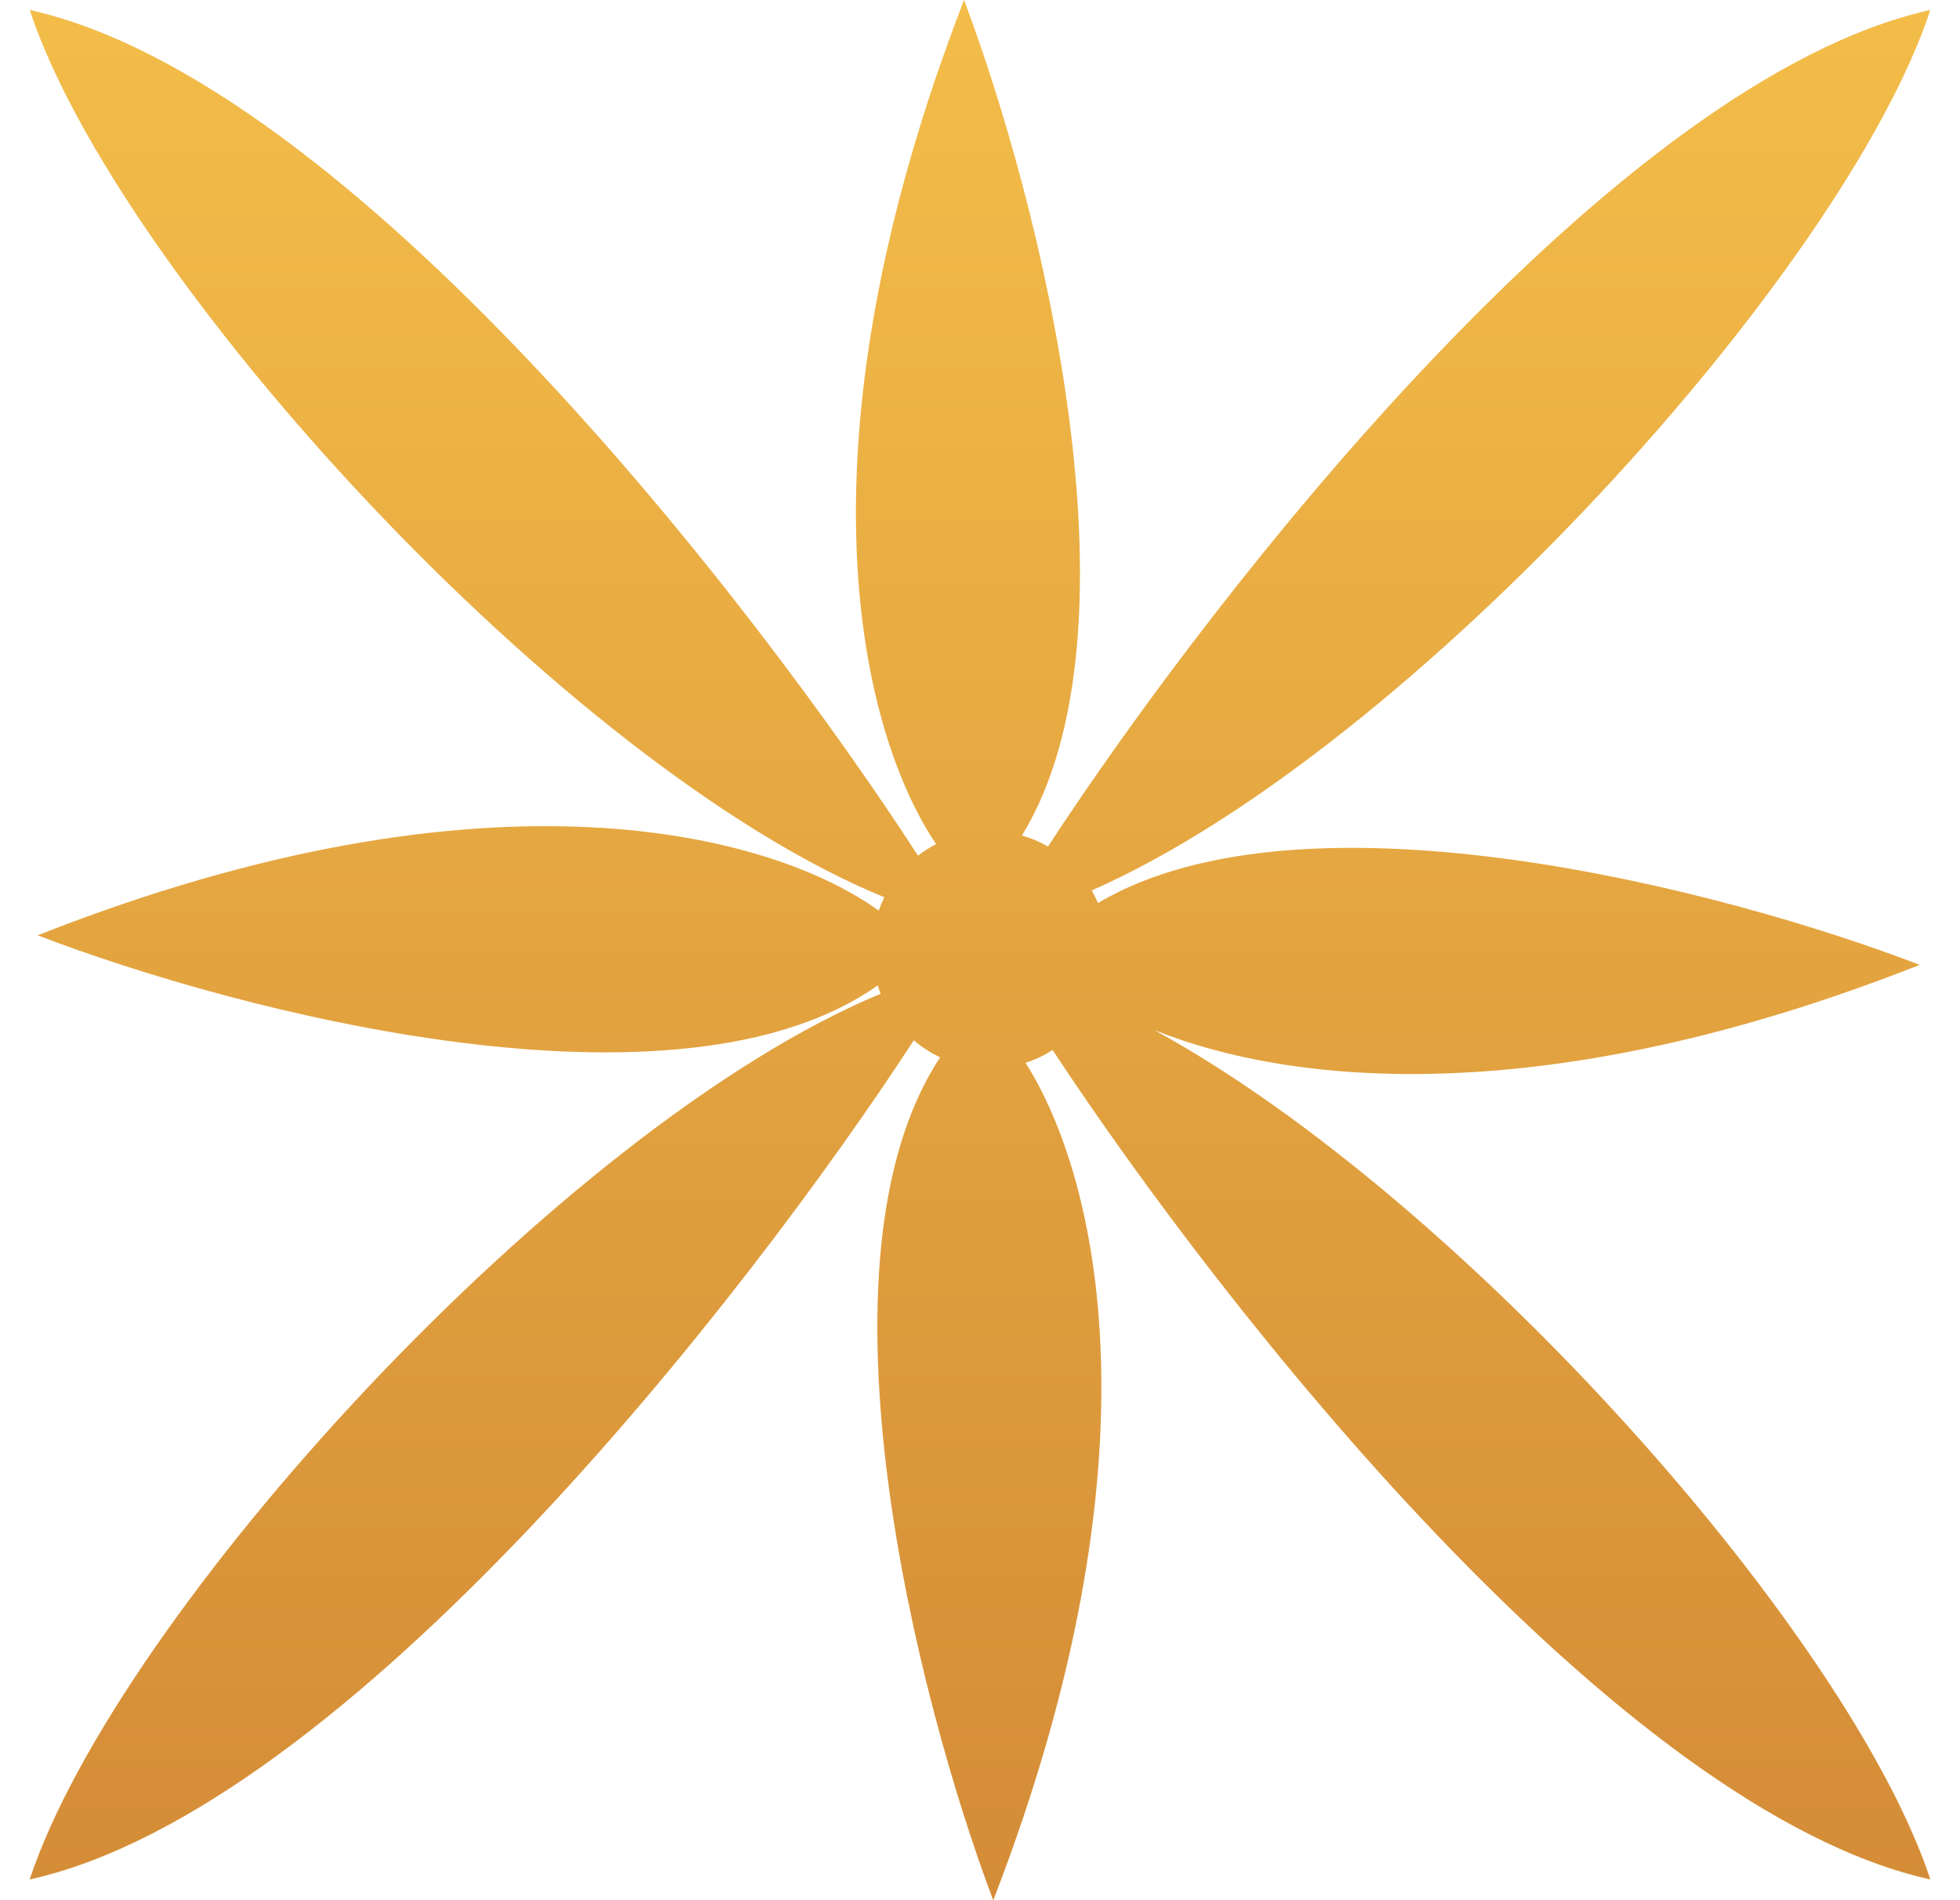 <svg fill="none" viewBox="0 0 33 32" height="32" width="33" xmlns="http://www.w3.org/2000/svg">
  <path fill="url(#paint0_linear_152_31757)" d="M16.231 0C13.275 7.642 14.525 12.383 15.761 14.215C15.653 14.271 15.551 14.336 15.456 14.41C12.672 10.104 5.875 1.36 0.5 0.168C1.973 4.631 9.488 12.899 14.889 15.11C14.854 15.183 14.822 15.259 14.795 15.336C13.047 14.07 8.323 12.718 0.634 15.751C4.031 17.058 11.422 18.968 14.777 16.595C14.792 16.642 14.809 16.689 14.827 16.735C9.43 18.984 1.967 27.206 0.5 31.651C5.83 30.47 12.559 21.861 15.386 17.518C15.519 17.633 15.668 17.73 15.829 17.805C13.57 21.233 15.44 28.601 16.723 32.002C19.621 24.51 18.477 19.806 17.267 17.898C17.429 17.846 17.582 17.773 17.723 17.683C20.61 22.075 27.237 30.484 32.501 31.651C31.145 27.543 24.67 20.212 19.436 17.347C21.758 18.28 26.055 18.721 32.322 16.249C29.025 14.981 21.966 13.145 18.486 15.207C18.455 15.134 18.42 15.063 18.381 14.995C23.76 12.627 31.052 4.557 32.501 0.168C27.189 1.346 20.489 9.898 17.645 14.256C17.508 14.177 17.361 14.114 17.206 14.07C19.339 10.591 17.499 3.36 16.231 0Z" clip-rule="evenodd" fill-rule="evenodd"></path>
  <defs>
    <linearGradient gradientUnits="userSpaceOnUse" y2="32.002" x2="16.5" y1="0" x1="16.5" id="paint0_linear_152_31757">
      <stop stop-color="#F3BD49"></stop>
      <stop stop-color="#D48C37" offset="1"></stop>
    </linearGradient>
  </defs>
</svg>